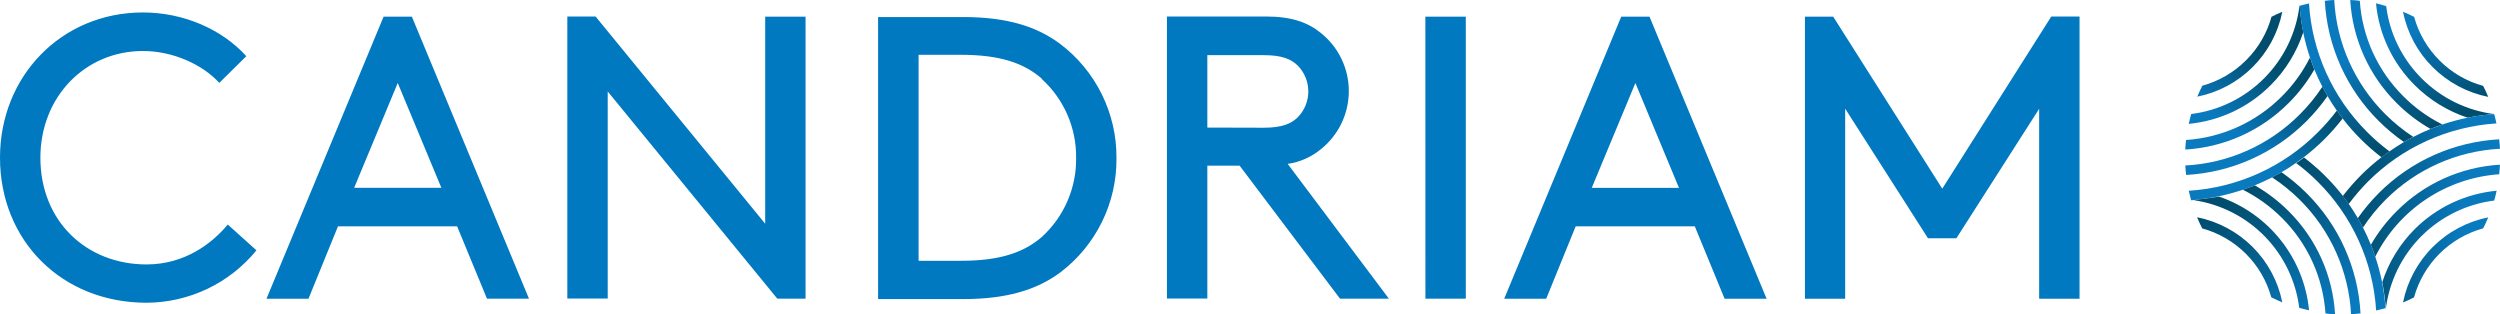 <svg width="525" height="66" viewBox="0 0 525 66" fill="none" xmlns="http://www.w3.org/2000/svg">
<path d="M491.961 24.876C490.789 26.4 489.52 27.846 488.16 29.206C486.797 30.562 485.348 31.829 483.823 33C483.55 33.208 483.021 33.576 482.131 34.233C481.241 34.889 480.143 35.569 479.117 36.169C478.796 36.378 477.938 36.826 477.144 37.25C475.958 37.858 474.747 38.416 473.513 38.923C472.775 39.243 472.206 39.419 471.003 39.843C469.347 40.397 467.661 40.854 465.952 41.212L465.696 41.276C464.894 41.46 462.425 41.828 460.829 41.996L460.132 42.06C460.132 42.012 459.715 40.46 459.635 40.059C469.87 39.416 479.515 35.055 486.749 27.797C488.192 26.359 489.532 24.822 490.758 23.195C491.119 23.764 491.536 24.324 491.961 24.876ZM482.965 24.012C476.562 30.45 467.988 34.279 458.913 34.753C458.953 35.417 459.009 36.081 459.089 36.738C468.631 36.218 477.642 32.19 484.384 25.428C486 23.805 487.472 22.046 488.786 20.17C488.409 19.521 488.048 18.873 487.703 18.209C486.327 20.3 484.739 22.244 482.965 24.012ZM479.189 20.242C473.818 25.633 466.665 28.888 459.065 29.398C458.993 30.063 458.937 30.735 458.905 31.407C467.093 30.931 474.817 27.457 480.6 21.651C482.717 19.546 484.54 17.166 486.02 14.575C485.691 13.775 485.386 12.91 485.098 12.07C483.583 15.095 481.588 17.855 479.189 20.242ZM482.885 1.233C482.176 7.004 479.551 12.372 475.429 16.48C471.314 20.603 465.934 23.23 460.148 23.94C459.955 24.628 459.787 25.316 459.635 26.013C466.144 25.394 472.231 22.519 476.84 17.889C479.961 14.771 482.306 10.966 483.687 6.779C483.32 4.929 483.068 3.058 482.933 1.177M477.024 3.49C476.073 6.958 474.229 10.117 471.677 12.654C469.133 15.199 465.969 17.039 462.497 17.993C462.112 18.753 461.751 19.514 461.43 20.298C465.82 19.422 469.852 17.272 473.024 14.119C476.216 10.942 478.395 6.893 479.285 2.481C478.483 2.801 477.73 3.162 476.976 3.546" fill="url(#paint0_linear_1_37)"/>
<path d="M482.917 1.217C482.917 1.217 484.448 0.8 484.889 0.728C485.53 10.947 489.899 20.578 497.172 27.797C498.615 29.242 500.161 30.579 501.798 31.799C501.229 32.192 500.667 32.6 500.114 33.032C498.582 31.858 497.128 30.585 495.761 29.222C494.398 27.865 493.129 26.419 491.961 24.892C491.688 24.532 491.159 23.771 490.726 23.211C490.036 22.227 489.387 21.226 488.786 20.194C488.385 19.506 488.096 18.977 487.703 18.233C487.089 17.048 486.527 15.837 486.02 14.599C485.619 13.559 485.394 12.934 485.098 12.094C484.512 10.359 484.036 8.589 483.671 6.795C483.306 4.945 483.054 3.074 482.917 1.193M488.208 0.16C488.723 9.687 492.76 18.685 499.537 25.412C501.164 27.029 502.929 28.502 504.812 29.814C505.462 29.438 506.119 29.078 506.777 28.734C504.679 27.36 502.726 25.778 500.948 24.012C494.508 17.613 490.674 9.058 490.189 0C489.523 0 488.866 0.096 488.208 0.168M493.548 0C494.022 8.173 497.499 15.885 503.313 21.659C505.427 23.771 507.813 25.593 510.408 27.077C511.21 26.741 512.068 26.437 512.91 26.149C509.883 24.636 507.121 22.644 504.732 20.25C499.327 14.894 496.066 7.754 495.56 0.168C494.895 0.096 494.221 0 493.548 0ZM498.96 0.712C499.578 7.211 502.457 13.289 507.097 17.889C510.214 20.999 514.017 23.337 518.201 24.716C520.054 24.344 521.928 24.09 523.813 23.956C518.045 23.235 512.683 20.609 508.58 16.496C504.455 12.404 501.822 7.05 501.1 1.289C500.347 1.032 499.657 0.864 498.96 0.712ZM504.636 2.481C505.51 6.891 507.681 10.94 510.873 14.111C514.058 17.292 518.114 19.462 522.531 20.346C522.21 19.546 521.849 18.793 521.464 18.041C518.001 17.087 514.846 15.25 512.309 12.71C509.766 10.167 507.926 7.01 506.969 3.546C506.207 3.162 505.438 2.801 504.66 2.481H504.636Z" fill="url(#paint1_linear_1_37)"/>
<path d="M499.537 40.564C506.278 33.801 515.289 29.772 524.832 29.254C524.904 29.91 524.968 30.575 525 31.239C515.927 31.717 507.355 35.542 500.948 41.972C499.178 43.748 497.594 45.697 496.218 47.791C495.873 47.127 495.512 46.471 495.127 45.822C496.445 43.948 497.92 42.188 499.537 40.564ZM503.313 44.342C501.194 46.448 499.366 48.827 497.877 51.417C498.214 52.217 498.519 53.082 498.799 53.922C501.258 49.026 504.952 44.854 509.516 41.815C514.081 38.777 519.359 36.977 524.832 36.594C524.904 35.929 524.96 35.257 524.992 34.585C516.809 35.064 509.091 38.537 503.313 44.342ZM507.097 48.111C503.982 51.231 501.647 55.04 500.283 59.229C500.628 61.082 500.877 62.952 501.028 64.831C501.757 59.061 504.388 53.696 508.508 49.584C512.628 45.471 518.001 42.844 523.781 42.116C523.982 41.436 524.15 40.748 524.295 40.051C517.798 40.66 511.717 43.51 507.097 48.111ZM510.873 51.881C507.689 55.061 505.519 59.11 504.636 63.519C505.438 63.199 506.183 62.839 506.945 62.454C507.901 58.988 509.742 55.828 512.289 53.286C514.835 50.744 518 48.905 521.472 47.951C521.857 47.199 522.21 46.431 522.531 45.646C518.111 46.523 514.053 48.693 510.873 51.881ZM523.781 23.956C520.078 24.216 516.424 24.953 512.91 26.149C511.579 26.621 511.363 26.701 510.408 27.077C509.174 27.584 507.963 28.144 506.777 28.758C505.935 29.206 505.686 29.318 504.812 29.838C503.786 30.447 502.781 31.095 501.798 31.783C500.996 32.336 500.932 32.408 500.114 33.016C498.614 34.175 497.186 35.426 495.841 36.762C494.466 38.148 493.178 39.618 491.985 41.164C492.418 41.716 492.826 42.276 493.227 42.853C494.449 41.198 495.789 39.633 497.236 38.17C504.445 30.935 514.053 26.577 524.254 25.917C524.182 25.492 523.894 24.372 523.781 23.956Z" fill="url(#paint2_linear_1_37)"/>
<path d="M477.144 37.25C477.813 36.903 478.47 36.543 479.117 36.17C480.994 37.479 482.754 38.95 484.376 40.564C491.155 47.29 495.195 56.288 495.713 65.816C495.055 65.888 494.39 65.952 493.724 65.984C493.243 56.925 489.409 48.368 482.965 41.972C481.19 40.206 479.24 38.624 477.144 37.25ZM471.003 39.843C474.031 41.362 476.795 43.356 479.189 45.75C484.591 51.107 487.849 58.248 488.353 65.832C489.026 65.912 489.7 65.968 490.365 66C489.893 57.824 486.416 50.109 480.6 44.334C478.486 42.227 476.103 40.408 473.513 38.923C472.711 39.259 471.845 39.563 471.003 39.843ZM462.449 47.959C465.917 48.91 469.078 50.743 471.624 53.28C474.169 55.816 476.01 58.969 476.968 62.43C477.77 62.815 478.499 63.175 479.285 63.495C478.401 59.084 476.229 55.034 473.043 51.853C469.858 48.673 465.8 46.505 461.382 45.622C461.711 46.423 462.064 47.175 462.449 47.927M482.131 34.201C482.54 34.505 482.933 34.817 483.334 35.129L484.448 36.05L484.737 36.314C485.017 36.554 485.306 36.802 485.579 37.058C485.851 37.314 486.332 37.77 486.701 38.139C493.975 45.358 498.348 54.988 498.992 65.208C499.425 65.112 500.523 64.832 500.956 64.719C500.817 62.839 500.568 60.968 500.21 59.117C499.841 57.323 499.362 55.553 498.775 53.818C498.567 53.146 497.973 51.681 497.853 51.313C497.351 50.08 496.792 48.872 496.178 47.687C495.769 46.887 495.376 46.23 495.087 45.718C494.502 44.702 493.861 43.717 493.187 42.749C492.882 42.317 492.321 41.548 491.944 41.06C490.776 39.566 489.512 38.149 488.16 36.818C487.807 36.466 487.447 36.122 487.086 35.785L486.284 35.081L485.996 34.825C485.659 34.529 485.314 34.241 484.961 33.953C484.593 33.648 484.216 33.352 483.839 33.064C483.286 33.488 482.725 33.904 482.147 34.297M460.845 42.06C466.473 42.924 471.665 45.597 475.634 49.673C479.603 53.749 482.132 59.007 482.837 64.647C483.518 64.84 484.208 65.008 484.905 65.16C484.38 59.783 482.315 54.672 478.957 50.436C475.599 46.201 471.089 43.02 465.968 41.276L465.712 41.34C464.918 41.46 462.425 41.828 460.829 41.996L460.845 42.06Z" fill="url(#paint3_linear_1_37)"/>
<path d="M410.841 50.032H404.876L387.486 22.819V62.734H379.036V3.506H384.977L407.875 39.619L430.772 3.466H436.705V62.734H428.223V22.851L410.841 50.032ZM362.168 62.734H370.987L346.398 3.506H340.457L315.884 62.734H324.703L330.892 47.527H355.906L362.168 62.734ZM343.431 17.433L352.587 39.451H334.267L343.431 17.433ZM299.336 62.727H307.818V3.498H299.328L299.336 62.727ZM260.323 34.793L281.409 62.727H291.671L270.417 34.417C272.985 34.043 275.401 32.971 277.4 31.319C279.227 29.854 280.701 27.998 281.713 25.888C282.726 23.778 283.252 21.469 283.252 19.129C283.252 16.79 282.726 14.48 281.713 12.371C280.701 10.261 279.227 8.405 277.4 6.939C274.69 4.738 271.299 3.466 265.871 3.466H245.058V62.694H253.541V34.793H260.323ZM253.541 26.789V11.582H265.414C269.231 11.582 271.179 12.43 272.534 13.783C273.953 15.231 274.747 17.176 274.747 19.201C274.747 21.227 273.953 23.172 272.534 24.62C271.179 25.973 269.231 26.821 265.414 26.821L253.541 26.789ZM202.23 62.806C211.65 62.806 217.831 60.782 222.674 57.204C226.377 54.396 229.372 50.762 231.418 46.593C233.465 42.424 234.506 37.835 234.459 33.192C234.491 28.543 233.435 23.951 231.373 19.782C229.311 15.613 226.302 11.982 222.586 9.18C217.775 5.627 211.65 3.578 202.23 3.578H184.399V62.806H202.23ZM218.769 16.584C221.078 18.684 222.915 21.248 224.158 24.108C225.402 26.968 226.025 30.059 225.985 33.176C226.024 36.295 225.401 39.386 224.157 42.247C222.914 45.108 221.077 47.674 218.769 49.776C215.041 52.978 210.119 54.763 201.805 54.763H192.905V11.51H201.805C210.119 11.51 215.041 13.287 218.769 16.504M163.241 62.727H169.166V3.498H160.692V46.983L125.071 3.466H119.138V62.694H127.62V19.209L163.241 62.727ZM102.269 62.727H111.088L86.491 3.498H80.558L55.961 62.734H64.78L70.978 47.527H95.992L102.269 62.727ZM83.525 17.424L92.689 39.443H74.369L83.525 17.424ZM30.017 2.617C12.892 2.617 0 16.008 0 33.096C0 50.625 13.06 63.575 30.779 63.575C35.2 63.556 39.563 62.559 43.552 60.656C47.542 58.753 51.06 55.992 53.852 52.569L47.831 47.151C44.52 51.153 38.756 55.531 30.779 55.531C18.151 55.531 8.482 46.479 8.482 33.12C8.482 20.314 17.895 10.709 30.017 10.709C36.383 10.709 42.572 13.591 46.052 17.401L51.728 11.798C46.557 6.091 38.483 2.617 30.017 2.617Z" fill="#0079C1"/>
<defs>
<linearGradient id="paint0_linear_1_37" x1="470.979" y1="29.254" x2="481.452" y2="16.119" gradientUnits="userSpaceOnUse">
<stop stop-color="#0A7ABF"/>
<stop offset="0.2" stop-color="#0870AD"/>
<stop offset="0.73" stop-color="#02577F"/>
<stop offset="1" stop-color="#004D6D"/>
</linearGradient>
<linearGradient id="paint1_linear_1_37" x1="500.555" y1="9.132" x2="508.838" y2="27.768" gradientUnits="userSpaceOnUse">
<stop stop-color="#0A7ABF"/>
<stop offset="0.2" stop-color="#0870AD"/>
<stop offset="0.73" stop-color="#02577F"/>
<stop offset="1" stop-color="#004D6D"/>
</linearGradient>
<linearGradient id="paint2_linear_1_37" x1="517.544" y1="44.365" x2="493.075" y2="44.365" gradientUnits="userSpaceOnUse">
<stop stop-color="#0A7ABF"/>
<stop offset="0.2" stop-color="#0870AD"/>
<stop offset="0.73" stop-color="#02577F"/>
<stop offset="1" stop-color="#004D6D"/>
</linearGradient>
<linearGradient id="paint3_linear_1_37" x1="489.523" y1="65.448" x2="473.833" y2="38.22" gradientUnits="userSpaceOnUse">
<stop stop-color="#0A7ABF"/>
<stop offset="0.2" stop-color="#0870AD"/>
<stop offset="0.73" stop-color="#02577F"/>
<stop offset="1" stop-color="#004D6D"/>
</linearGradient>
</defs>
</svg>
